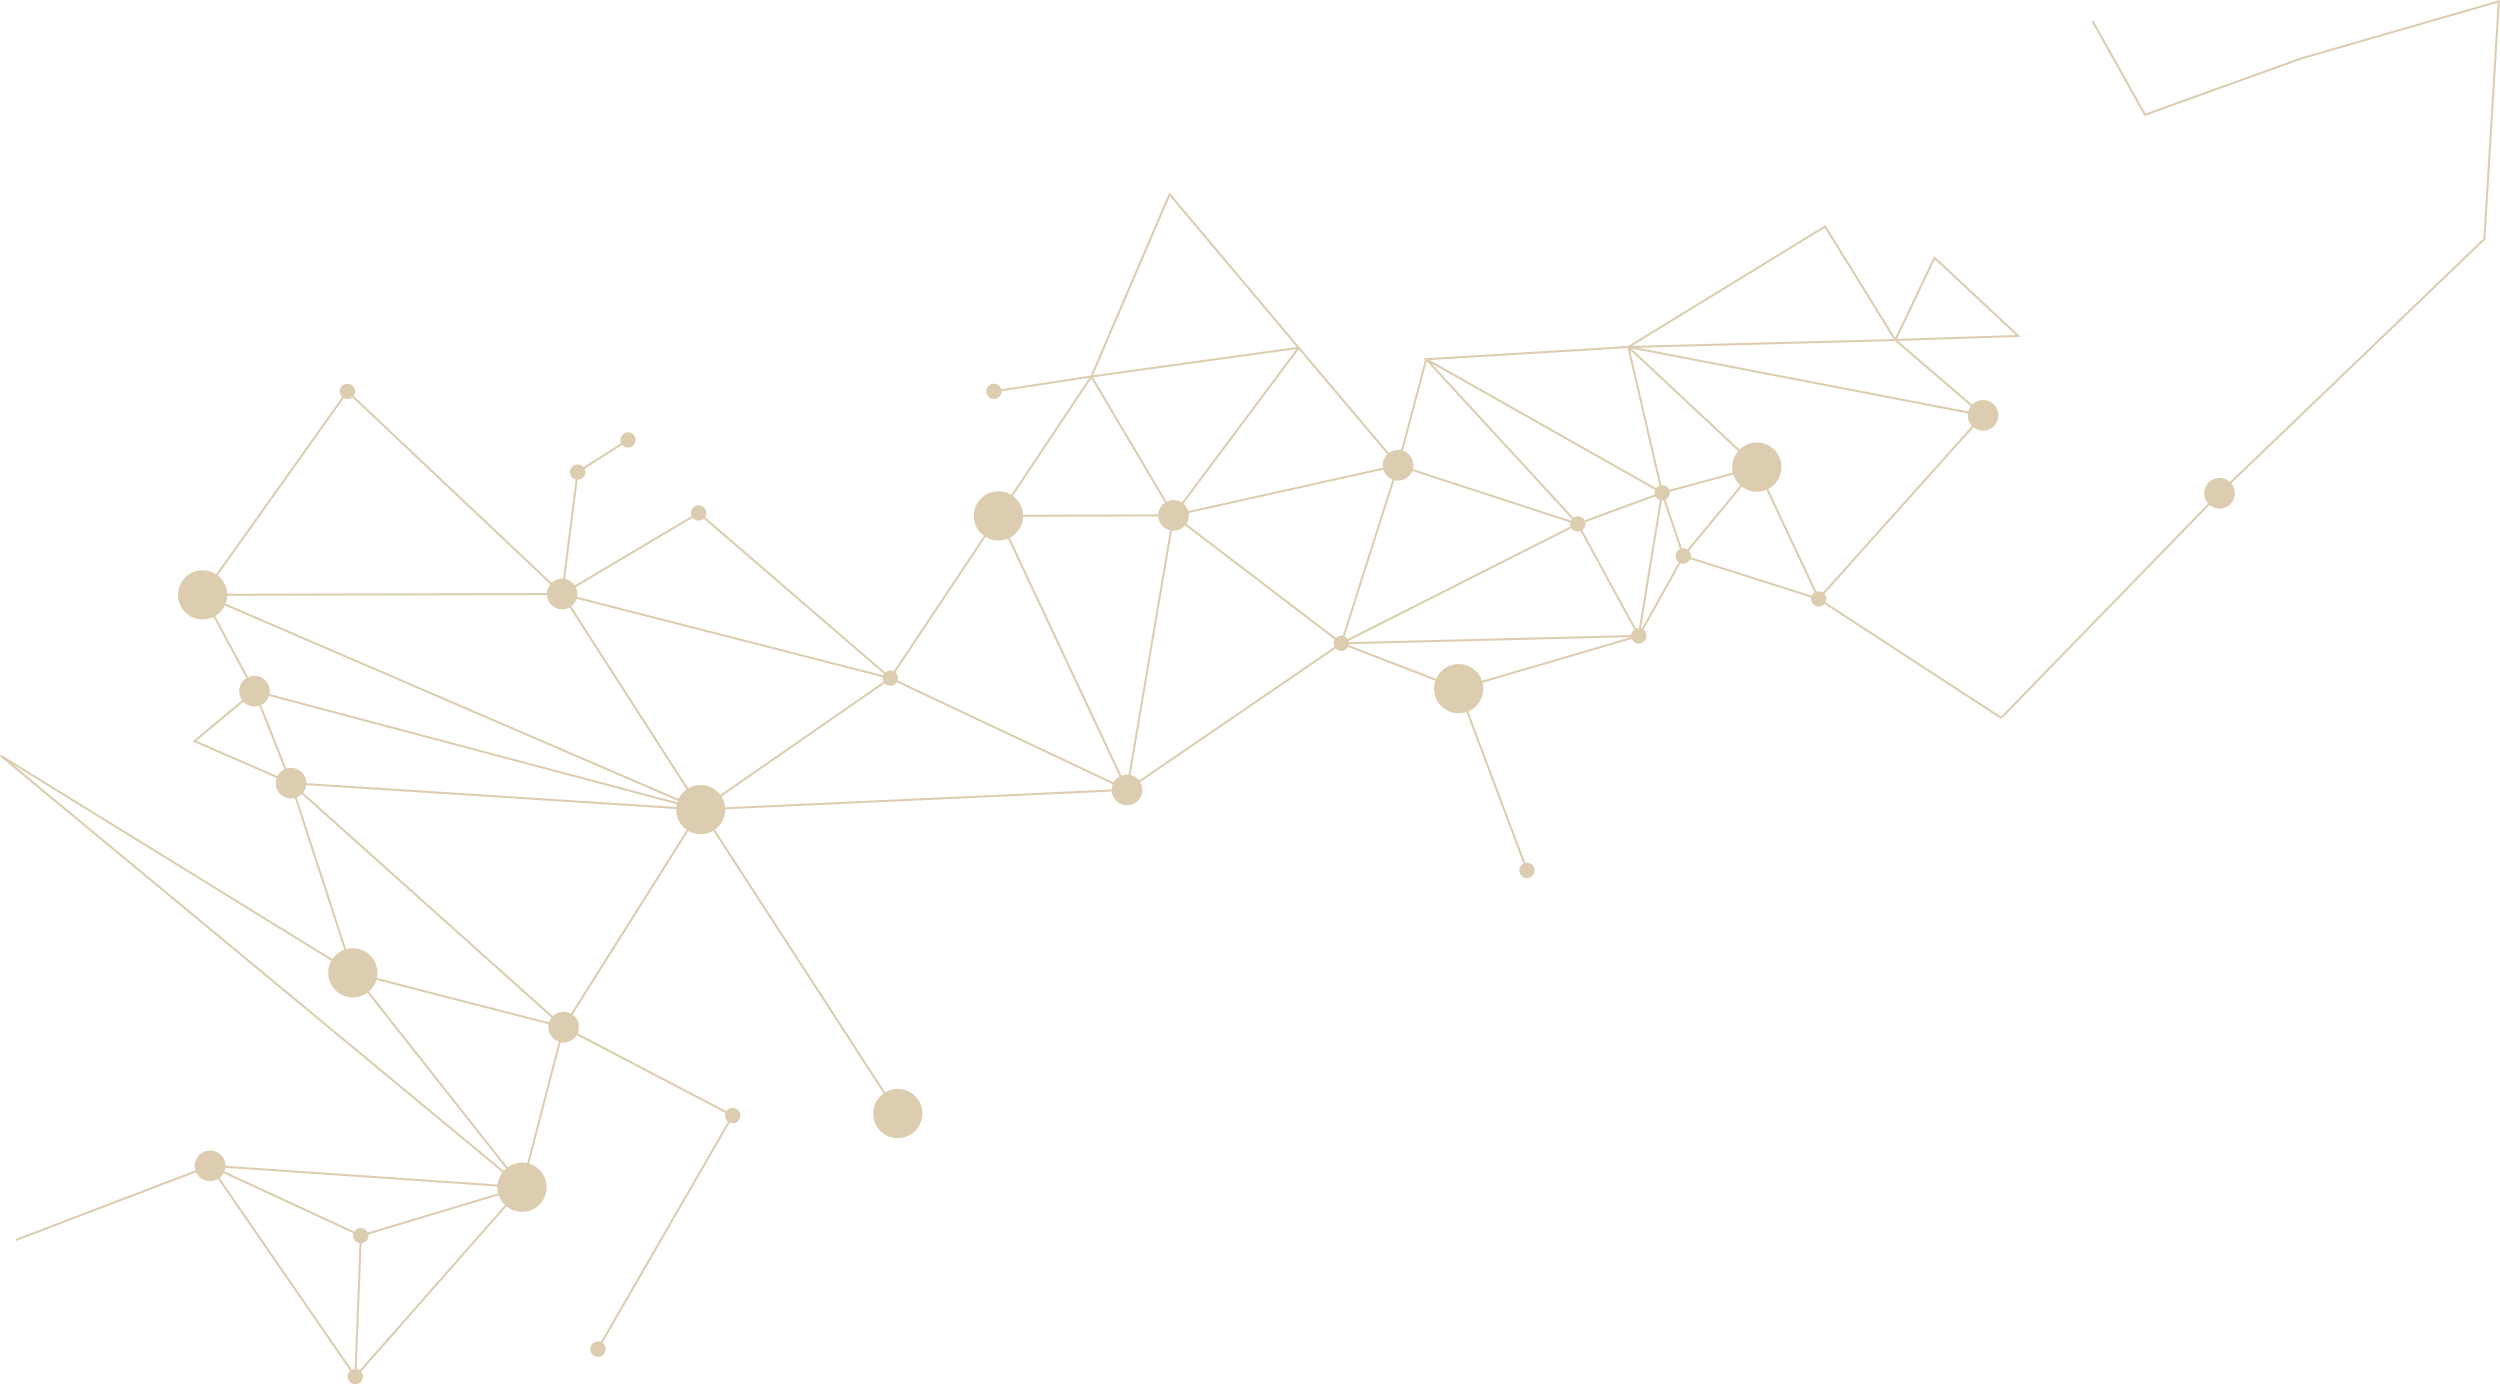 <?xml version="1.0" encoding="UTF-8" standalone="no"?>
<!DOCTYPE svg PUBLIC "-//W3C//DTD SVG 1.1//EN" "http://www.w3.org/Graphics/SVG/1.1/DTD/svg11.dtd">
<svg width="100%" height="100%" viewBox="0 0 4520 2503" version="1.1" xmlns="http://www.w3.org/2000/svg" xmlns:xlink="http://www.w3.org/1999/xlink" xml:space="preserve" xmlns:serif="http://www.serif.com/" style="fill-rule:evenodd;clip-rule:evenodd;stroke-linejoin:round;stroke-miterlimit:2;">
    <g transform="matrix(4.167,0,0,4.167,408.618,719.879)">
        <g opacity="0.49">
            <g transform="matrix(1,0,0,1,-91.364,332.52)">
                <path d="M84.619,-0L84.821,0.292L147.862,91.754L147.119,92.266L84.278,1.096L0.322,33.168L0,32.325L84.619,-0Z" style="fill:rgb(185,154,93);fill-rule:nonzero;"/>
            </g>
            <g transform="matrix(1,0,0,1,26.94,166.514)">
                <path d="M179.811,11.59L119.639,107.064L0,0L179.811,11.59ZM119.445,105.678L178.239,12.392L2.548,1.068L119.445,105.678Z" style="fill:rgb(185,154,93);fill-rule:nonzero;"/>
            </g>
            <g transform="matrix(1,0,0,1,-98.068,-3.624)">
                <path d="M150.686,0L245.024,89.07L243.893,89.072L90.109,89.409L304.212,181.715L303.854,182.543L88.947,89.891L111.023,130.843L110.738,131.079L85.251,152.311L126.648,170.339L126.71,170.532L153.448,252.592L245.1,276.185L244.986,276.622L227.015,345.819L227.875,346.53L226.699,346.449L153.7,429.405L156.105,367.284L88.753,336.074L225.138,345.437L0,159.1L0.524,158.369L152.287,251.938L125.916,171.005L83.549,152.555L109.876,130.622L87.61,89.315L85.757,88.516L87.7,88.512L150.686,0ZM242.758,88.172L150.821,1.368L88.809,88.509L242.758,88.172ZM152.792,253.309L5.574,162.541L223.516,342.921L152.792,253.309ZM226.299,344.99L243.999,276.833L154.28,253.737L226.299,344.99ZM156.602,366.518L224.005,346.263L93.565,337.308L156.602,366.518ZM154.701,426.902L225.126,346.869L157.006,367.34L154.701,426.902Z" style="fill:rgb(185,154,93);fill-rule:nonzero;"/>
            </g>
            <g transform="matrix(1,0,0,1,11.636,17.741)">
                <path d="M162.56,0L163.045,0.761L141.353,14.593L134.755,66.393L193.513,31.519L193.758,31.732L278.374,104.655L135.192,67.975L195.342,161.496L1.498,110.03L17.001,149.138L16.162,149.471L0,108.699L0.865,108.928L193.323,160.026L133.907,67.646L133.693,67.591L133.723,67.359L133.558,67.103L133.771,66.977L140.511,14.058L162.56,0ZM274.869,102.825L193.415,32.627L135.356,67.085L274.869,102.825Z" style="fill:rgb(185,154,93);fill-rule:nonzero;"/>
            </g>
            <g transform="matrix(1,0,0,1,205.71,-22.601)">
                <path d="M259.685,0L303.646,52.022L206.459,73.668L278.993,129.003L185.637,192.83L185.57,193.228L185.265,193.084L185.041,193.238L184.885,192.905L82.589,144.603L0.514,201.476L0,200.734L82.504,143.564L184.283,191.622L128.718,73.228L204.625,72.989L169.547,13.685L127.578,20.092L127.441,19.2L170.012,12.701L170.168,12.963L205.457,72.625L259.685,0ZM301.993,51.465L259.729,1.451L206.503,72.733L301.993,51.465ZM277.453,128.963L205.734,74.25L185.847,191.594L277.453,128.963ZM185.02,191.069L204.88,73.891L130.136,74.127L185.02,191.069Z" style="fill:rgb(185,154,93);fill-rule:nonzero;"/>
            </g>
            <g transform="matrix(1,0,0,1,334.754,-89.326)">
                <path d="M74.52,0L131.526,67.786L40.98,80.339L0.75,140.653L0,140.152L40.352,79.669L74.52,0ZM129.784,67.116L74.772,1.702L41.457,79.362L129.784,67.116Z" style="fill:rgb(185,154,93);fill-rule:nonzero;"/>
            </g>
            <g transform="matrix(-0.999,0.046,0.046,0.999,390.487,160.869)">
                <rect x="0" y="8.609" width="185.164" height="0.903" style="fill:rgb(185,154,93);"/>
            </g>
            <g transform="matrix(-0.554,0.832,0.832,0.554,276.533,12.002)">
                <rect x="0" y="69.999" width="84.586" height="0.903" style="fill:rgb(185,154,93);"/>
            </g>
            <g transform="matrix(1,0,0,1,481.933,28.574)">
                <path d="M105.746,25.898L3.987,77.307L134.488,74.029L53.493,97.765L82.985,176.194L82.139,176.511L52.548,97.818L1.914,78.262L0,78.31L1.621,77.491L26.298,0L105.746,25.898ZM2.749,76.921L103.388,26.078L26.882,1.139L2.749,76.921ZM52.918,96.993L127.607,75.104L4.267,78.203L52.918,96.993Z" style="fill:rgb(185,154,93);fill-rule:nonzero;"/>
            </g>
            <g transform="matrix(-0.839,0.544,0.544,0.839,219.849,199.096)">
                <rect x="0" y="-24.8" width="0.903" height="157.187" style="fill:rgb(185,154,93);"/>
            </g>
            <g transform="matrix(-0.464,0.886,0.886,0.464,185.324,292.703)">
                <rect x="0" y="-43.6" width="0.903" height="82.79" style="fill:rgb(185,154,93);"/>
            </g>
            <g transform="matrix(-0.5,0.866,0.866,0.5,132.066,260.636)">
                <rect x="0" y="100.869" width="116.971" height="0.903" style="fill:rgb(185,154,93);"/>
            </g>
            <g transform="matrix(1,0,0,1,508.091,-22.672)">
                <path d="M100.707,0L115.433,63.429L116.107,63.811L115.603,63.996L124.401,90.239L156.22,51.736L183.809,110.519L124.384,91.675L124.06,92.067L114.757,64.309L78.287,77.76L78.083,77.538L12.913,6.698L0.873,51.929L0,51.697L12.162,6.008L11.139,5.429L12.336,5.356L12.463,4.876L12.875,5.323L100.707,0ZM114.368,62.827L100,0.947L14.238,6.146L114.368,62.827ZM182.117,109.035L156.01,53.41L125.005,90.925L182.117,109.035ZM113.969,63.637L14.964,7.594L78.544,76.703L113.969,63.637Z" style="fill:rgb(185,154,93);fill-rule:nonzero;"/>
            </g>
            <g transform="matrix(1,0,0,1,604.28,-75.1)">
                <path d="M136.875,13.417L174.443,48.512L121.191,50.278L159.658,83.321L5.614,53.645L60.824,105.229L18.965,116.593L18.728,115.721L59.024,104.782L3.949,53.324L0,52.563L4.03,52.457L89.693,0L119.966,48.924L136.875,13.417ZM172.233,47.683L137.16,14.919L120.743,49.39L172.233,47.683ZM119.22,49.435L89.397,1.239L5.834,52.41L119.22,49.435ZM156.491,81.792L119.855,50.321L8.323,53.248L156.491,81.792Z" style="fill:rgb(185,154,93);fill-rule:nonzero;"/>
            </g>
            <g transform="matrix(-0.667,0.745,0.745,0.667,702.804,-45.786)">
                <rect x="0" y="79.376" width="106.906" height="0.904" style="fill:rgb(185,154,93);"/>
            </g>
            <g transform="matrix(-0.546,0.838,0.838,0.546,726.629,109.787)">
                <rect x="0" y="-42.185" width="0.903" height="94.502" style="fill:rgb(185,154,93);"/>
            </g>
            <g transform="matrix(-0.697,0.717,0.717,0.697,794.972,-26.718)">
                <rect x="0" y="97.12" width="135.872" height="0.903" style="fill:rgb(185,154,93);"/>
            </g>
            <g transform="matrix(1,0,0,1,809.477,-172.771)">
                <path d="M177.149,0L170.825,103.932L170.698,104.054L55.791,214.346L55.165,213.695L169.946,103.525L176.171,1.221L91.042,25.797L22.938,50.365L22.752,50.031L0,9.393L0.786,8.951L23.352,49.256L90.764,24.939L177.149,0Z" style="fill:rgb(185,154,93);fill-rule:nonzero;"/>
            </g>
            <g transform="matrix(1,0,0,1,586.103,40.98)">
                <path d="M37.463,0.146L27.11,63.531L0,13.797L0.792,13.364L26.643,60.789L36.573,0L37.463,0.146Z" style="fill:rgb(185,154,93);fill-rule:nonzero;"/>
            </g>
            <g transform="matrix(-0.487,0.873,0.873,0.487,602.09,51.632)">
                <rect x="0" y="34.198" width="39.685" height="0.903" style="fill:rgb(185,154,93);"/>
            </g>
            <g transform="matrix(-0.425,-0.905,-0.905,0.425,352.059,54.946)">
                <ellipse cx="10.692" cy="13.678" rx="10.689" ry="10.69" style="fill:rgb(185,154,93);"/>
            </g>
            <g transform="matrix(-0.425,-0.905,-0.905,0.425,551.757,129.909)">
                <ellipse cx="10.692" cy="13.678" rx="10.689" ry="10.689" style="fill:rgb(185,154,93);"/>
            </g>
            <g transform="matrix(-0.425,-0.905,-0.905,0.425,681.13,33.769)">
                <ellipse cx="10.692" cy="13.678" rx="10.689" ry="10.689" style="fill:rgb(185,154,93);"/>
            </g>
            <g transform="matrix(-0.425,-0.905,-0.905,0.425,308.4,314.261)">
                <ellipse cx="10.692" cy="13.678" rx="10.689" ry="10.689" style="fill:rgb(185,154,93);"/>
            </g>
            <g transform="matrix(-0.425,-0.905,-0.905,0.425,222.888,182.373)">
                <ellipse cx="10.692" cy="13.678" rx="10.689" ry="10.689" style="fill:rgb(185,154,93);"/>
            </g>
            <g transform="matrix(-0.425,-0.905,-0.905,0.425,156.37,87.408)">
                <ellipse cx="6.665" cy="8.526" rx="6.663" ry="6.663" style="fill:rgb(185,154,93);"/>
            </g>
            <g transform="matrix(-0.425,-0.905,-0.905,0.425,22.925,129.519)">
                <ellipse cx="6.664" cy="8.526" rx="6.663" ry="6.663" style="fill:rgb(185,154,93);"/>
            </g>
            <g transform="matrix(-0.425,-0.905,-0.905,0.425,3.634,335.477)">
                <ellipse cx="6.664" cy="8.525" rx="6.663" ry="6.663" style="fill:rgb(185,154,93);"/>
            </g>
            <g transform="matrix(-0.425,-0.905,-0.905,0.425,157.032,275.292)">
                <ellipse cx="6.664" cy="8.526" rx="6.663" ry="6.663" style="fill:rgb(185,154,93);"/>
            </g>
            <g transform="matrix(-0.425,-0.905,-0.905,0.425,38.762,169.459)">
                <ellipse cx="6.664" cy="8.526" rx="6.663" ry="6.663" style="fill:rgb(185,154,93);"/>
            </g>
            <g transform="matrix(1,0,0,1,404.457,44.174)">
                <path d="M6.663,13.326C10.343,13.326 13.326,10.343 13.326,6.663C13.326,2.983 10.343,0 6.663,0C2.983,0 0,2.983 0,6.663C0,10.343 2.983,13.326 6.663,13.326Z" style="fill:rgb(185,154,93);fill-rule:nonzero;"/>
            </g>
            <g transform="matrix(-0.425,-0.905,-0.905,0.425,401.482,172.375)">
                <ellipse cx="6.664" cy="8.525" rx="6.663" ry="6.663" style="fill:rgb(185,154,93);"/>
            </g>
            <g transform="matrix(0.194,-0.981,0.981,0.194,498.427,33.9)">
                <path d="M6.663,15.661C10.343,15.661 13.326,12.678 13.326,8.998C13.326,5.318 10.343,2.335 6.663,2.335C2.983,2.335 0,5.318 0,8.998C0,12.678 2.983,15.661 6.663,15.661Z" style="fill:rgb(185,154,93);fill-rule:nonzero;"/>
            </g>
            <g transform="matrix(-0.425,-0.905,-0.905,0.425,772.897,9.862)">
                <ellipse cx="6.664" cy="8.525" rx="6.663" ry="6.663" style="fill:rgb(185,154,93);"/>
            </g>
            <g transform="matrix(-0.425,-0.905,-0.905,0.425,875.502,43.658)">
                <ellipse cx="6.664" cy="8.526" rx="6.663" ry="6.663" style="fill:rgb(185,154,93);"/>
            </g>
            <g transform="matrix(-0.425,-0.905,-0.905,0.425,57.962,-1.737)">
                <ellipse cx="3.332" cy="4.264" rx="3.332" ry="3.331" style="fill:rgb(185,154,93);"/>
            </g>
            <g transform="matrix(-0.425,-0.905,-0.905,0.425,61.399,425.732)">
                <ellipse cx="3.332" cy="4.263" rx="3.331" ry="3.331" style="fill:rgb(185,154,93);"/>
            </g>
            <g transform="matrix(-0.425,-0.905,-0.905,0.425,166.678,413.81)">
                <ellipse cx="3.332" cy="4.263" rx="3.331" ry="3.331" style="fill:rgb(185,154,93);"/>
            </g>
            <g transform="matrix(-0.425,-0.905,-0.905,0.425,225.104,312.478)">
                <ellipse cx="3.332" cy="4.262" rx="3.332" ry="3.331" style="fill:rgb(185,154,93);"/>
            </g>
            <g transform="matrix(-0.425,-0.905,-0.905,0.425,63.767,364.579)">
                <ellipse cx="3.332" cy="4.262" rx="3.331" ry="3.331" style="fill:rgb(185,154,93);"/>
            </g>
            <g transform="matrix(-0.425,-0.905,-0.905,0.425,210.366,51.02)">
                <ellipse cx="3.332" cy="4.262" rx="3.331" ry="3.331" style="fill:rgb(185,154,93);"/>
            </g>
            <g transform="matrix(-0.425,-0.905,-0.905,0.425,293.526,122.688)">
                <ellipse cx="3.332" cy="4.263" rx="3.331" ry="3.331" style="fill:rgb(185,154,93);"/>
            </g>
            <g transform="matrix(-0.425,-0.905,-0.905,0.425,338.486,-1.748)">
                <ellipse cx="3.332" cy="4.262" rx="3.331" ry="3.331" style="fill:rgb(185,154,93);"/>
            </g>
            <g transform="matrix(-0.425,-0.905,-0.905,0.425,179.707,19.325)">
                <ellipse cx="3.332" cy="4.263" rx="3.331" ry="3.331" style="fill:rgb(185,154,93);"/>
            </g>
            <g transform="matrix(-0.425,-0.905,-0.905,0.425,157.834,33.275)">
                <ellipse cx="3.332" cy="4.263" rx="3.331" ry="3.331" style="fill:rgb(185,154,93);"/>
            </g>
            <g transform="matrix(-0.425,-0.905,-0.905,0.425,591.775,55.766)">
                <ellipse cx="3.332" cy="4.262" rx="3.331" ry="3.331" style="fill:rgb(185,154,93);"/>
            </g>
            <g transform="matrix(-0.425,-0.905,-0.905,0.425,489.202,107.588)">
                <ellipse cx="3.332" cy="4.263" rx="3.332" ry="3.331" style="fill:rgb(185,154,93);"/>
            </g>
            <g transform="matrix(-0.425,-0.905,-0.905,0.425,696.321,88.313)">
                <ellipse cx="3.332" cy="4.263" rx="3.331" ry="3.331" style="fill:rgb(185,154,93);"/>
            </g>
            <g transform="matrix(-0.425,-0.905,-0.905,0.425,637.594,69.686)">
                <ellipse cx="3.332" cy="4.263" rx="3.331" ry="3.331" style="fill:rgb(185,154,93);"/>
            </g>
            <g transform="matrix(-0.425,-0.905,-0.905,0.425,628.401,42.262)">
                <ellipse cx="3.332" cy="4.263" rx="3.331" ry="3.331" style="fill:rgb(185,154,93);"/>
            </g>
            <g transform="matrix(-0.425,-0.905,-0.905,0.425,618.254,104.342)">
                <ellipse cx="3.332" cy="4.264" rx="3.332" ry="3.331" style="fill:rgb(185,154,93);"/>
            </g>
            <g transform="matrix(-0.425,-0.905,-0.905,0.425,569.767,206.131)">
                <ellipse cx="3.332" cy="4.263" rx="3.331" ry="3.331" style="fill:rgb(185,154,93);"/>
            </g>
            <g transform="matrix(-0.425,-0.905,-0.905,0.425,6.784,89.203)">
                <ellipse cx="10.692" cy="13.678" rx="10.69" ry="10.689" style="fill:rgb(185,154,93);"/>
            </g>
            <g transform="matrix(-0.425,-0.905,-0.905,0.425,145.361,346.229)">
                <ellipse cx="10.692" cy="13.677" rx="10.689" ry="10.689" style="fill:rgb(185,154,93);"/>
            </g>
            <g transform="matrix(-0.425,-0.905,-0.905,0.425,71.949,253.208)">
                <ellipse cx="10.692" cy="13.678" rx="10.689" ry="10.689" style="fill:rgb(185,154,93);"/>
            </g>
        </g>
    </g>
</svg>
